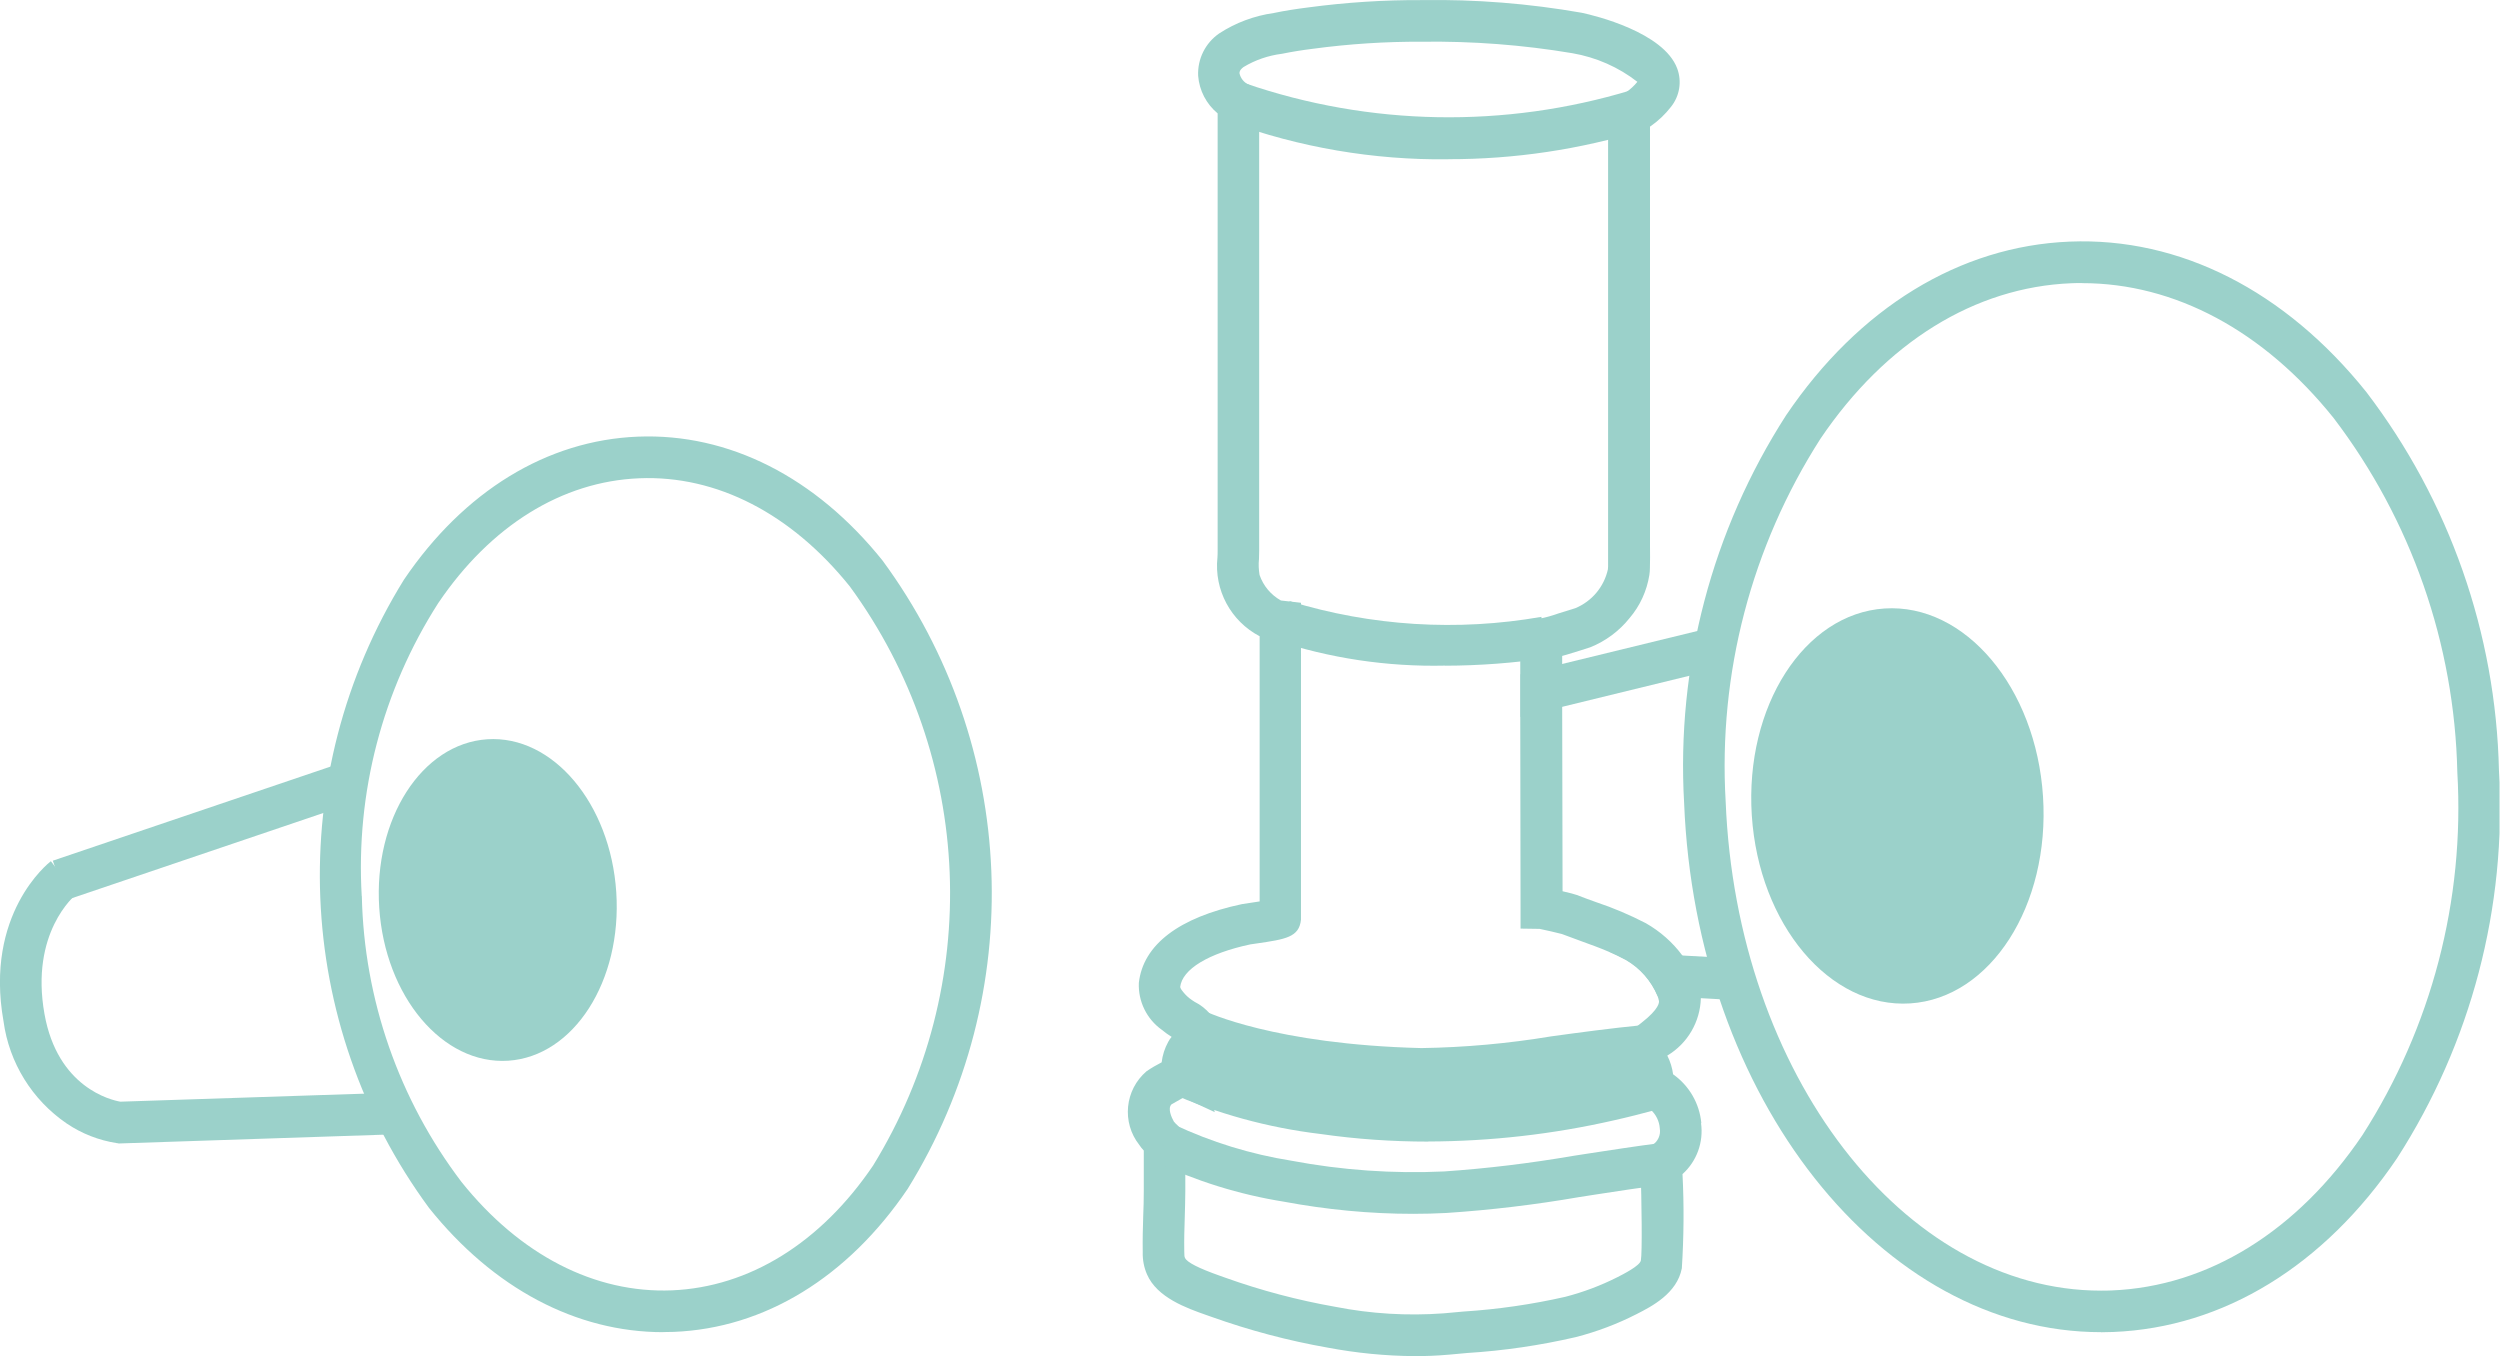 <?xml version="1.0" encoding="UTF-8"?>
<svg xmlns="http://www.w3.org/2000/svg" xmlns:xlink="http://www.w3.org/1999/xlink" id="uuid-5864666b-afb7-438d-bebe-afd0920e60c5" width="263.03" height="142.7" viewBox="0 0 263.03 142.7">
  <defs>
    <style>.uuid-e9ebaa81-2cce-40ab-848a-c024588ac7ad{fill:none;}.uuid-ffa53b8f-5b44-4f38-9f77-bfab5750e2b3{fill:#9bd1ca;}.uuid-68ac35a1-ec1a-435e-8796-1e15f3b9e04f{clip-path:url(#uuid-7ece48c5-1483-4afd-af80-b2d3619c82bb);}</style>
    <clipPath id="uuid-7ece48c5-1483-4afd-af80-b2d3619c82bb">
      <rect class="uuid-e9ebaa81-2cce-40ab-848a-c024588ac7ad" x="0" y=".01" width="262.98" height="142.68"></rect>
    </clipPath>
  </defs>
  <g class="uuid-68ac35a1-ec1a-435e-8796-1e15f3b9e04f">
    <g id="uuid-40d89726-9cd5-48eb-9e46-239d84914547">
      <path id="uuid-8a091722-a21f-4343-874e-4b5f8f9a1d93" class="uuid-ffa53b8f-5b44-4f38-9f77-bfab5750e2b3" d="M179,118.17c-.19-2.07-1.28-3.95-2.97-5.14-.09-.69-.3-1.35-.61-1.97,2.13-1.27,3.46-3.55,3.53-6.03-.02-.22-.05-.44-.09-.65-.33-1.39-.96-2.7-1.84-3.83-1.03-1.4-2.35-2.56-3.86-3.42-1.68-.87-3.42-1.61-5.22-2.21-.65-.23-1.33-.48-2.05-.76-.14-.06-.78-.23-1.49-.39,0-3.8-.02-12.93-.04-19.39v-5.37c.16-.04,.32-.09,.5-.14,.49-.15,2.11-.64,2.46-.77,1.62-.65,3.04-1.71,4.13-3.07,1.1-1.29,1.81-2.85,2.08-4.52,.04-.26,.06-.51,.06-.77,.02-.73,.02-1.46,.01-2.17V13.33s.01-.01,.02-.02c.83-.57,1.57-1.27,2.19-2.07,.91-1.14,1.16-2.67,.65-4.04-1.42-3.8-8.63-5.56-10.06-5.86C160.86,.37,155.24-.08,149.61,.01c-4-.02-8,.24-11.96,.77-1.27,.16-2.5,.35-3.64,.59-2.05,.29-4.01,1.02-5.74,2.15-1.46,1.01-2.29,2.69-2.21,4.46,.12,1.54,.86,2.96,2.05,3.95V57.95c0,.23,0,.47-.02,.71-.36,3.41,1.4,6.69,4.44,8.28v27.9c-.39,.06-.76,.11-.98,.15l-.86,.13c-6.66,1.41-10.42,4.28-10.87,8.29-.08,1.95,.83,3.81,2.42,4.94,.33,.27,.67,.52,1.03,.74-.14,.16-.26,.34-.36,.53-.37,.67-.6,1.4-.69,2.15-.55,.28-1.08,.59-1.59,.94-2.29,1.96-2.63,5.38-.76,7.75,.14,.21,.29,.41,.47,.59v4.28c0,.88-.02,1.74-.06,2.65-.04,1.2-.07,2.45-.05,3.69v.08c-.02,.8,.13,1.6,.45,2.33,1.06,2.45,4.18,3.55,6.25,4.28,.19,.07,.38,.14,.54,.19,3.98,1.42,8.08,2.51,12.24,3.24,3.02,.57,6.08,.87,9.15,.89,1.16,0,2.28-.04,3.4-.14l.26-.02c.62-.06,1.24-.11,1.86-.17,3.84-.24,7.66-.8,11.41-1.67,2.22-.57,4.36-1.38,6.4-2.42,1.59-.81,4.25-2.17,4.76-4.82,.21-3.3,.24-6.61,.07-9.91,1.5-1.35,2.23-3.36,1.95-5.36m-5.16,2.31l-1.26,.63,.05,1.4c.13,4.19,.19,9.25,.04,10.11-.11,.56-1.87,1.45-2.48,1.76-1.74,.88-3.58,1.57-5.47,2.06-3.52,.8-7.11,1.32-10.71,1.55l-1.88,.17-.23,.02c-3.81,.28-7.64,.05-11.39-.69-3.92-.69-7.78-1.71-11.53-3.05l-.59-.21c-2.24-.79-3.48-1.42-3.68-1.88-.07-.16-.07-.17-.08-.69v-.09c-.02-1.13,.01-2.25,.05-3.45,.02-.9,.06-1.85,.06-2.79v-5.09c-.05-.79-.42-1.52-1.02-2.03l-.18-.2c-.26-.45-.68-1.41-.25-1.82,.23-.13,.77-.44,1.25-.71l3.3,1.53-1.23-4.54c-.03-.24,.01-.49,.13-.71,.11-.13,.26-.3,.42-.48,.84-.97,1.39-1.6,1.2-2.7-.4-1.39-1.36-2.54-2.65-3.18-.19-.12-.38-.25-.56-.39-.31-.25-.58-.55-.81-.87-.06-.09-.11-.18-.14-.29,.21-1.88,2.98-3.55,7.39-4.49,.1-.02,.33-.05,.62-.09,3.1-.45,4.51-.66,4.7-2.51V63.42s-2.11-.24-2.11-.24c-1.06-.59-1.86-1.55-2.25-2.69-.09-.55-.12-1.11-.06-1.67,.01-.3,.02-.6,.02-.88V9.52l-1.13-.63c-.48-.22-.83-.66-.94-1.18,0-.09-.02-.33,.43-.66,1.23-.74,2.6-1.21,4.03-1.39,1.03-.21,2.13-.39,3.28-.53,3.8-.51,7.62-.76,11.45-.74,5.31-.07,10.61,.33,15.84,1.21,2.49,.43,4.84,1.46,6.83,3.01h0c-.34,.42-.74,.79-1.19,1.1l-.09,.05c-.84,.49-1.8,1.06-1.8,2.38V57.6c0,.68,.01,1.33,0,2,0,.11-.01,.21-.02,.31-.41,1.84-1.69,3.36-3.43,4.08-.19,.07-.97,.31-1.8,.56-1.28,.46-2.63,.73-3.99,.8v10.1c.01,8.34,.03,20.1,.03,20.1v2.15l2.01,.03c.46,.09,1.95,.43,2.34,.54,.74,.28,1.42,.53,2.08,.77,.99,.36,1.89,.68,2.84,1.09,.57,.25,1.17,.53,1.8,.87,1.5,.86,2.67,2.2,3.34,3.79,.06,.16,.12,.33,.15,.51,.03,.13,.07,.83-1.85,2.32l-.18,.14c-.35,.3-.72,.58-1.11,.83,.42-.14,.87-.13,1.28,.03l-1.54,4.11c.64,.23,.56,1.43,.55,1.53l-.28,2.08,2.27,.42c.56,.51,.9,1.21,.95,1.96,.12,.7-.2,1.4-.81,1.77"></path>
      <path id="uuid-b792508f-f9f6-44fd-b166-461a536671e2" class="uuid-ffa53b8f-5b44-4f38-9f77-bfab5750e2b3" d="M152.37,16.76c-7.85,.09-15.64-1.24-23.02-3.93l1.67-4.06-.83,2.03,.83-2.03c13.11,4.5,27.3,4.75,40.57,.73l1.29,4.19c-6.64,2.04-13.55,3.07-20.5,3.06"></path>
      <path id="uuid-4de3f7fe-16d2-4acb-8ae7-667770501b95" class="uuid-ffa53b8f-5b44-4f38-9f77-bfab5750e2b3" d="M148.69,127.71c-4.57,0-9.13-.44-13.62-1.28-4.69-.75-9.25-2.17-13.54-4.21l2-3.9c3.91,1.84,8.07,3.12,12.34,3.8,5.29,1,10.69,1.38,16.07,1.13,4.53-.31,9.04-.86,13.52-1.63l1.74-.27c2.34-.36,4.83-.74,7.33-1.07l.58,4.34c-2.46,.33-4.93,.7-7.24,1.06l-1.73,.27c-4.62,.8-9.29,1.36-13.97,1.67-1.15,.06-2.31,.09-3.48,.09"></path>
      <path id="uuid-56498425-fd2e-4ea2-824c-aec338f78eaa" class="uuid-ffa53b8f-5b44-4f38-9f77-bfab5750e2b3" d="M151.03,114.84c-.53,0-1.06,0-1.58,0-16.61-.41-24.3-4.18-24.62-4.34l1.96-4.11c.07,.04,7.28,3.5,22.76,3.88,4.57-.07,9.13-.48,13.64-1.23,3.06-.42,6.23-.85,9.67-1.19l.45,4.56c-3.38,.34-6.5,.76-9.52,1.17-4.23,.67-8.49,1.1-12.76,1.27"></path>
      <path id="uuid-60b11a47-325d-475b-a25e-5880b78d7cd8" class="uuid-ffa53b8f-5b44-4f38-9f77-bfab5750e2b3" d="M150.26,120.11c-3.79,0-7.57-.26-11.32-.8-5.53-.66-10.93-2.14-16.01-4.41l2.46-5.07c4.55,2.03,9.4,3.35,14.35,3.9,9.6,1.31,19.36,.85,28.8-1.35,1.43-.32,2.87-.68,4.29-1.07l1.5,5.43c-1.51,.41-3.04,.8-4.56,1.14-6.4,1.46-12.95,2.2-19.51,2.22"></path>
      <path id="uuid-d583f265-c6da-42fc-9864-1094ec75afe8" class="uuid-ffa53b8f-5b44-4f38-9f77-bfab5750e2b3" d="M152.05,70.03c-6.1,.14-12.17-.77-17.96-2.7l1.6-4.08c8.57,2.63,17.65,3.2,26.48,1.65l.64,4.33c-3.56,.53-7.16,.8-10.76,.81"></path>
      <path id="uuid-ca9979e1-fc14-49ce-a067-eb9e61704ffa" class="uuid-ffa53b8f-5b44-4f38-9f77-bfab5750e2b3" d="M221.05,140.16c-23.08,0-42.62-24.62-43.86-55.67-.83-14.39,2.93-28.68,10.73-40.8,7.66-11.32,18.27-17.8,29.84-18.27,11.58-.47,22.66,5.16,31.21,15.83,8.74,11.46,13.63,25.4,13.95,39.82,.83,14.39-2.93,28.68-10.73,40.8-7.66,11.32-18.27,17.8-29.84,18.27-.43,.02-.87,.03-1.3,.03m-1.98-110.39c-.38,0-.76,0-1.14,.02-10.15,.41-19.53,6.21-26.39,16.35-7.27,11.35-10.77,24.71-9.98,38.17,1.15,28.69,18.74,51.46,39.48,51.47,.38,0,.75,0,1.13-.02,10.15-.41,19.53-6.21,26.39-16.35,7.27-11.35,10.77-24.71,9.98-38.17-.29-13.48-4.84-26.52-13-37.25-7.37-9.2-16.73-14.21-26.48-14.21"></path>
      <path id="uuid-5736b5f6-b40b-4d87-891f-83e79a3175e6" class="uuid-ffa53b8f-5b44-4f38-9f77-bfab5750e2b3" d="M184.31,85.79c.75,11.48,8.21,20.33,16.67,19.78,8.46-.55,14.71-10.3,13.97-21.77-.74-11.48-8.21-20.33-16.67-19.78s-14.71,10.3-13.97,21.77"></path>
      <path id="uuid-9be3932a-b974-4e95-9ff4-53f7e523beaa" class="uuid-ffa53b8f-5b44-4f38-9f77-bfab5750e2b3" d="M69.78,140.16c-9.16,0-17.87-4.61-24.64-13.07-14.29-19.43-15.34-45.59-2.64-66.1,6.31-9.32,15.06-14.67,24.61-15.05s18.7,4.25,25.74,13.03c14.3,19.43,15.35,45.6,2.65,66.11-6.31,9.32-15.06,14.67-24.61,15.05-.37,.01-.73,.02-1.1,.02m-31.72-45.88c.23,10.88,3.9,21.42,10.49,30.09,6.15,7.68,14.02,11.73,22.14,11.4,8.12-.34,15.65-4.99,21.16-13.13,11.63-18.92,10.67-42.99-2.44-60.92-6.15-7.66-14-11.72-22.15-11.39s-15.65,4.99-21.16,13.13c-5.87,9.17-8.69,19.96-8.05,30.83"></path>
      <path id="uuid-5393457b-fde0-4ae6-9474-48da1d80eb6b" class="uuid-ffa53b8f-5b44-4f38-9f77-bfab5750e2b3" d="M39.9,95.5c.61,9.34,6.68,16.55,13.57,16.1s11.98-8.38,11.37-17.72c-.61-9.34-6.68-16.55-13.57-16.1s-11.98,8.38-11.37,17.72"></path>
      <path id="uuid-a57b5fd7-3db9-4d84-a941-5793b2e8f8b0" class="uuid-ffa53b8f-5b44-4f38-9f77-bfab5750e2b3" d="M12.45,120.29l-.16-.02c-1.89-.29-3.7-1-5.28-2.07-3.63-2.48-6.05-6.39-6.64-10.75-2.01-11.29,4.69-16.62,4.98-16.84l2.68,3.47-1.34-1.73,1.35,1.72c-.2,.16-4.89,4.06-3.36,12.62,1.38,7.73,7,9.05,7.98,9.22l27.94-.92,.14,4.38-28.29,.94Z"></path>
      <rect id="uuid-db99dc64-1889-4f03-a86a-58b68680cfbb" class="uuid-ffa53b8f-5b44-4f38-9f77-bfab5750e2b3" x="5.44" y="85.42" width="31.27" height="4.38" transform="translate(-27.01 11.4) rotate(-18.72)"></rect>
      <path id="uuid-46a40aab-6c88-48a1-8e5d-8d9c7a7607f1" class="uuid-ffa53b8f-5b44-4f38-9f77-bfab5750e2b3" d="M182.45,100.83l-.24,4.37-3.27-.18-4.53-.24c-.66-1.59-1.83-2.93-3.32-3.8-.64-.34-1.23-.62-1.8-.87l7.72,.42,5.44,.3Z"></path>
      <path id="uuid-a5fe0eb0-6f1e-4c56-b5f1-b69fcd14e4da" class="uuid-ffa53b8f-5b44-4f38-9f77-bfab5750e2b3" d="M181.09,70.28l-16.74,4.09-4.37,1.07v-4.51l4.37-1.07,15.7-3.83,1.04,4.24Z"></path>
    </g>
  </g>
</svg>
